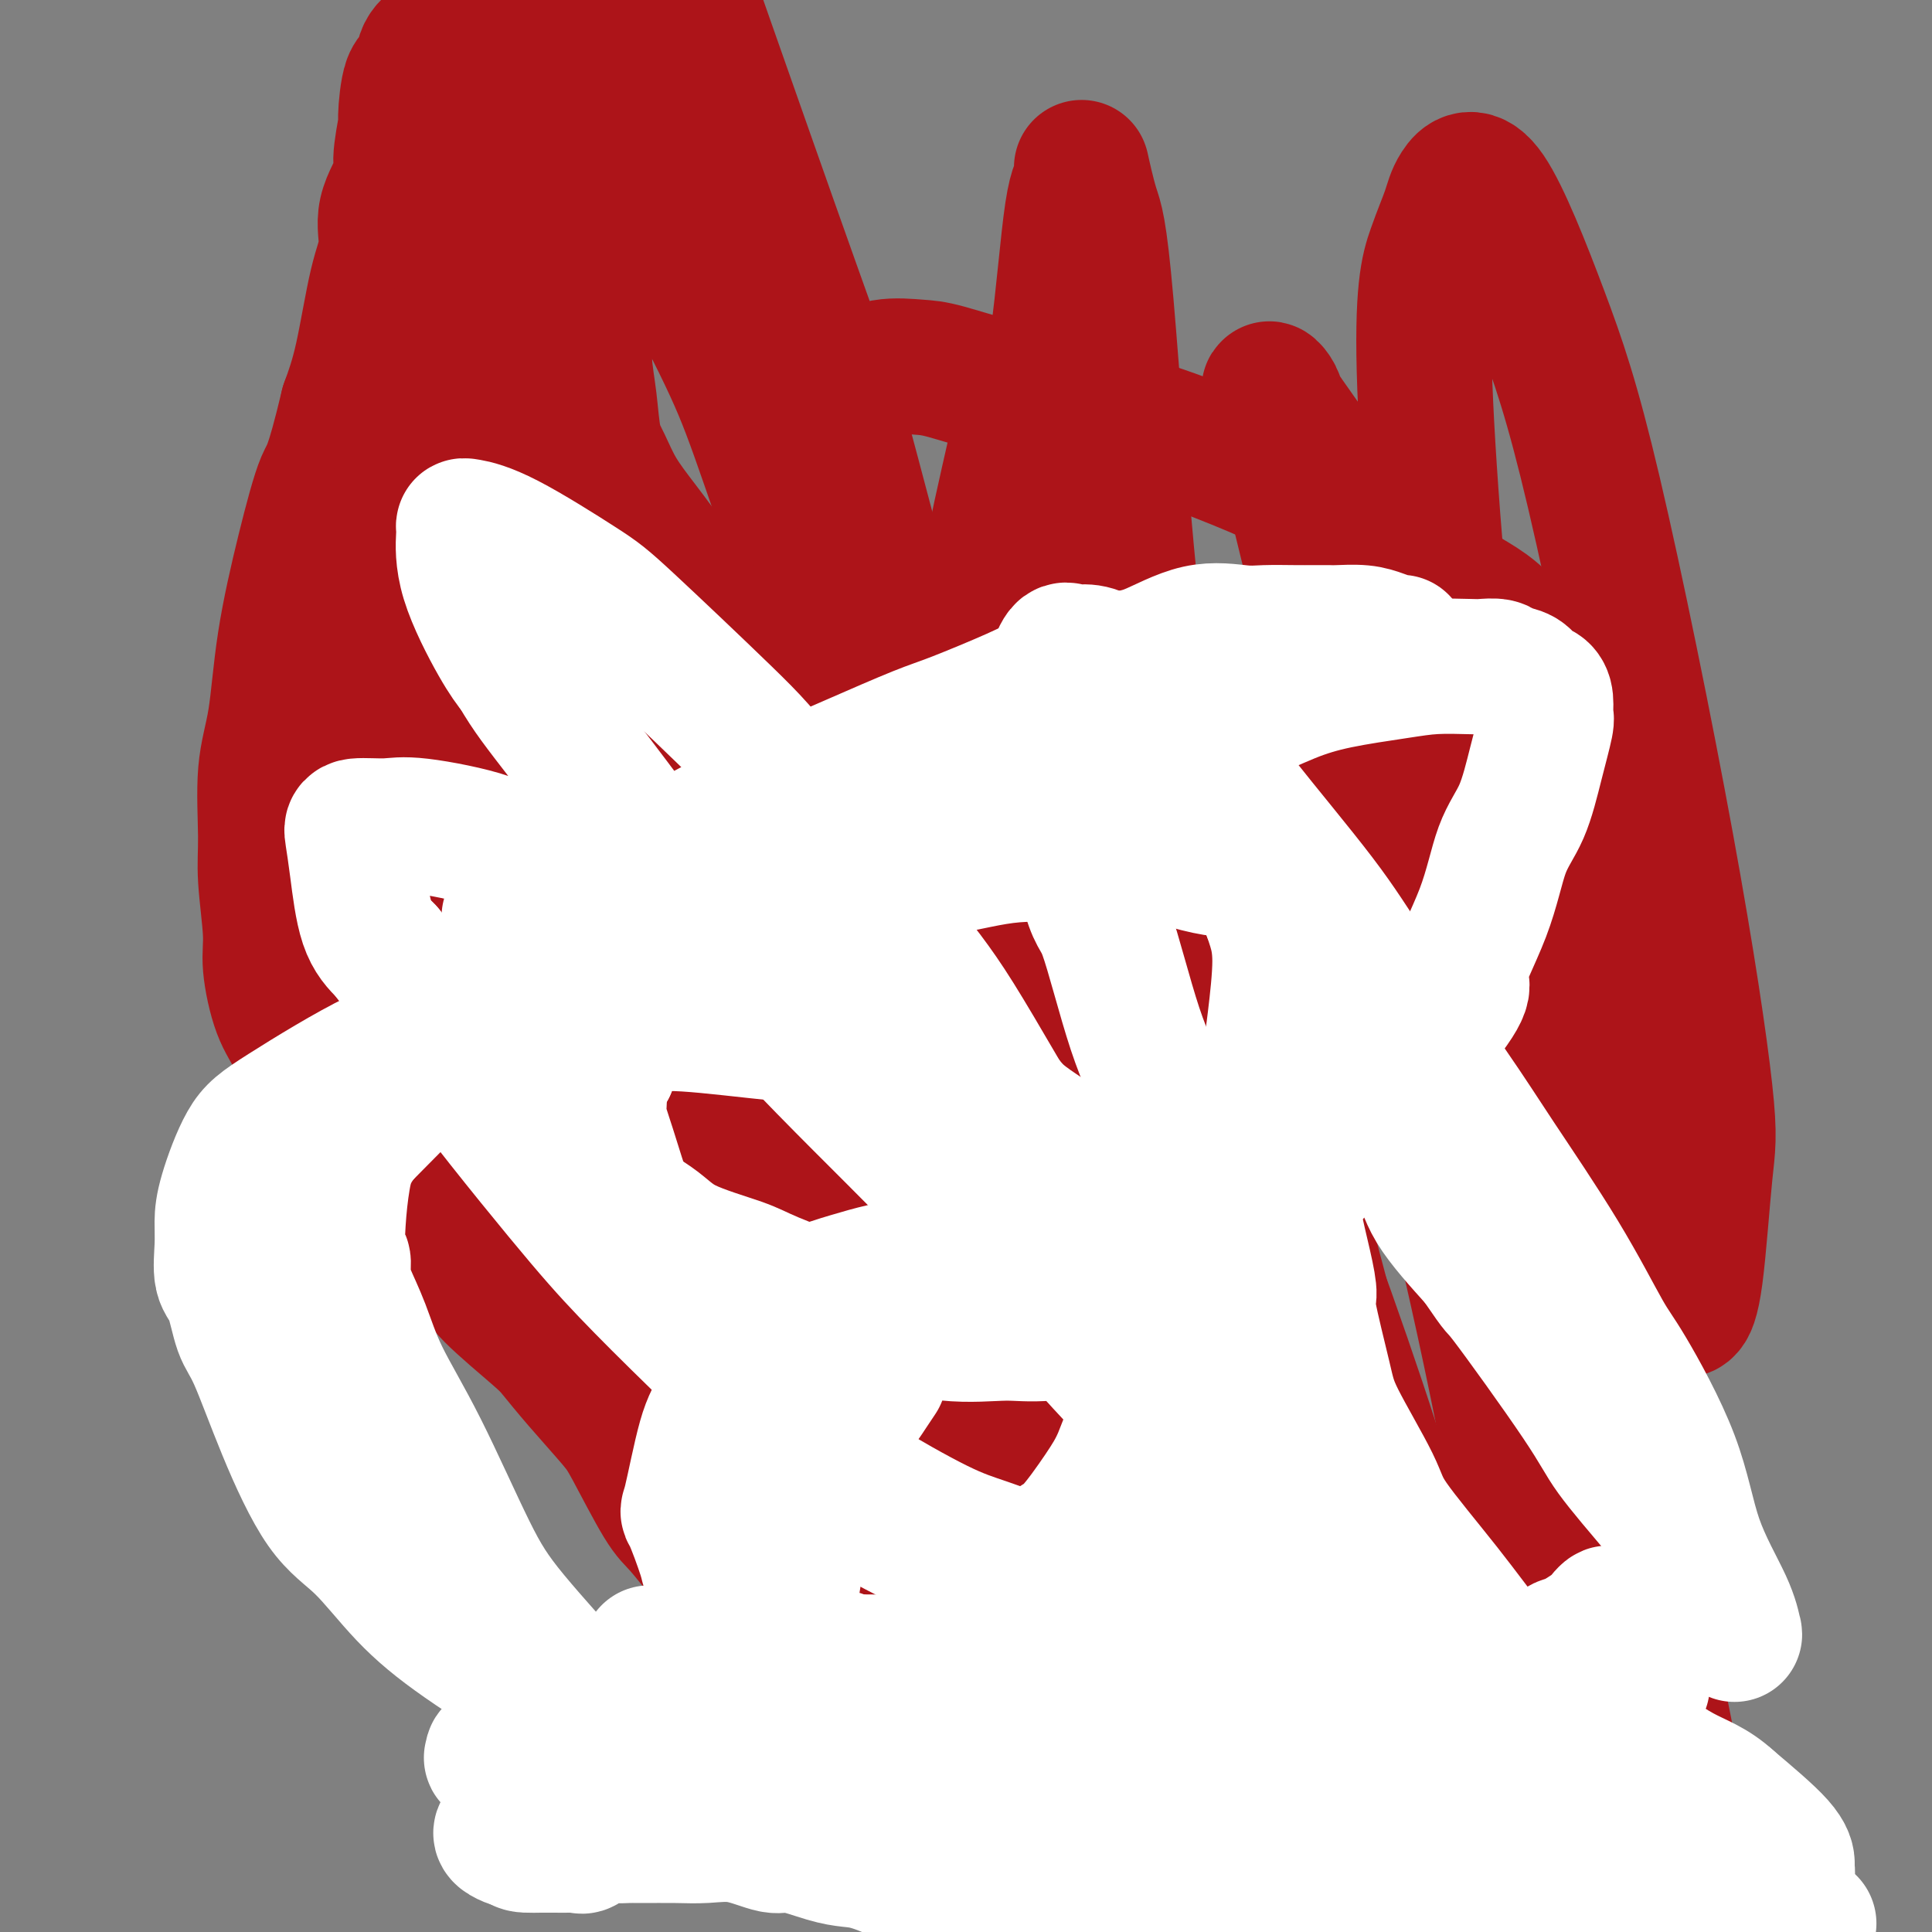 <svg viewBox='0 0 400 400' version='1.1' xmlns='http://www.w3.org/2000/svg' xmlns:xlink='http://www.w3.org/1999/xlink'><rect x="0" y="0" width="400" height="400" fill="#808080" stroke="none"/><g fill='none' stroke='#AD1419' stroke-width='28' stroke-linecap='round' stroke-linejoin='round'><path d='M200,221c-0.753,-1.506 -1.506,-3.012 -2,-4c-0.494,-0.988 -0.728,-1.458 -3,-6c-2.272,-4.542 -6.581,-13.156 -9,-18c-2.419,-4.844 -2.949,-5.919 -5,-11c-2.051,-5.081 -5.625,-14.168 -8,-20c-2.375,-5.832 -3.552,-8.407 -5,-14c-1.448,-5.593 -3.166,-14.202 -4,-19c-0.834,-4.798 -0.782,-5.786 -1,-8c-0.218,-2.214 -0.705,-5.656 -1,-10c-0.295,-4.344 -0.396,-9.592 0,-13c0.396,-3.408 1.290,-4.978 2,-7c0.710,-2.022 1.236,-4.497 2,-6c0.764,-1.503 1.765,-2.035 3,-3c1.235,-0.965 2.704,-2.363 4,-3c1.296,-0.637 2.419,-0.513 4,-1c1.581,-0.487 3.619,-1.585 6,-2c2.381,-0.415 5.105,-0.146 7,0c1.895,0.146 2.961,0.168 6,1c3.039,0.832 8.049,2.475 11,3c2.951,0.525 3.841,-0.068 7,1c3.159,1.068 8.585,3.799 12,5c3.415,1.201 4.820,0.874 9,2c4.180,1.126 11.137,3.707 17,6c5.863,2.293 10.632,4.300 14,6c3.368,1.700 5.335,3.093 9,5c3.665,1.907 9.027,4.329 13,7c3.973,2.671 6.558,5.590 10,8c3.442,2.410 7.743,4.312 11,7c3.257,2.688 5.471,6.164 7,8c1.529,1.836 2.373,2.033 4,5c1.627,2.967 4.036,8.705 6,13c1.964,4.295 3.482,7.148 5,10'/><path d='M331,163c2.989,6.476 4.960,11.165 6,14c1.040,2.835 1.148,3.814 2,8c0.852,4.186 2.449,11.578 3,19c0.551,7.422 0.058,14.873 0,19c-0.058,4.127 0.320,4.928 0,9c-0.320,4.072 -1.336,11.413 -2,16c-0.664,4.587 -0.974,6.418 -3,12c-2.026,5.582 -5.766,14.913 -8,21c-2.234,6.087 -2.962,8.929 -5,13c-2.038,4.071 -5.385,9.372 -9,15c-3.615,5.628 -7.496,11.583 -11,16c-3.504,4.417 -6.629,7.295 -11,11c-4.371,3.705 -9.986,8.238 -13,11c-3.014,2.762 -3.425,3.754 -5,5c-1.575,1.246 -4.313,2.744 -7,4c-2.687,1.256 -5.323,2.268 -9,4c-3.677,1.732 -8.396,4.183 -13,6c-4.604,1.817 -9.092,2.998 -12,4c-2.908,1.002 -4.235,1.824 -8,3c-3.765,1.176 -9.970,2.707 -14,4c-4.030,1.293 -5.887,2.347 -9,3c-3.113,0.653 -7.482,0.905 -10,1c-2.518,0.095 -3.185,0.032 -4,0c-0.815,-0.032 -1.777,-0.032 -3,0c-1.223,0.032 -2.705,0.097 -4,0c-1.295,-0.097 -2.402,-0.355 -4,-1c-1.598,-0.645 -3.688,-1.676 -5,-2c-1.312,-0.324 -1.847,0.057 -3,0c-1.153,-0.057 -2.926,-0.554 -4,-1c-1.074,-0.446 -1.450,-0.842 -2,-1c-0.550,-0.158 -1.275,-0.079 -2,0'/><path d='M162,376c-3.260,-1.011 -1.410,-1.039 -1,-1c0.410,0.039 -0.619,0.147 -1,0c-0.381,-0.147 -0.112,-0.547 0,-1c0.112,-0.453 0.069,-0.958 0,-1c-0.069,-0.042 -0.163,0.381 0,0c0.163,-0.381 0.582,-1.564 1,-2c0.418,-0.436 0.834,-0.125 1,0c0.166,0.125 0.083,0.062 0,0'/><path d='M206,215c-2.799,-6.191 -5.598,-12.383 -8,-18c-2.402,-5.617 -4.406,-10.661 -7,-17c-2.594,-6.339 -5.778,-13.974 -9,-22c-3.222,-8.026 -6.482,-16.445 -9,-23c-2.518,-6.555 -4.293,-11.247 -7,-19c-2.707,-7.753 -6.347,-18.566 -9,-26c-2.653,-7.434 -4.321,-11.487 -8,-19c-3.679,-7.513 -9.369,-18.484 -13,-25c-3.631,-6.516 -5.204,-8.576 -8,-13c-2.796,-4.424 -6.816,-11.211 -10,-16c-3.184,-4.789 -5.532,-7.578 -8,-9c-2.468,-1.422 -5.054,-1.475 -7,-2c-1.946,-0.525 -3.250,-1.520 -4,-2c-0.750,-0.480 -0.945,-0.443 -2,0c-1.055,0.443 -2.969,1.292 -4,2c-1.031,0.708 -1.181,1.273 -2,2c-0.819,0.727 -2.309,1.614 -3,3c-0.691,1.386 -0.582,3.271 -1,4c-0.418,0.729 -1.363,0.303 -2,2c-0.637,1.697 -0.967,5.519 -1,7c-0.033,1.481 0.231,0.621 0,2c-0.231,1.379 -0.957,4.996 -1,7c-0.043,2.004 0.596,2.396 0,4c-0.596,1.604 -2.428,4.422 -3,7c-0.572,2.578 0.115,4.918 0,7c-0.115,2.082 -1.031,3.907 -2,8c-0.969,4.093 -1.991,10.455 -3,15c-1.009,4.545 -2.004,7.272 -3,10'/><path d='M72,84c-3.424,14.316 -3.983,13.606 -5,16c-1.017,2.394 -2.493,7.892 -4,14c-1.507,6.108 -3.046,12.826 -4,19c-0.954,6.174 -1.323,11.802 -2,16c-0.677,4.198 -1.661,6.964 -2,11c-0.339,4.036 -0.033,9.342 0,13c0.033,3.658 -0.206,5.669 0,9c0.206,3.331 0.856,7.981 1,11c0.144,3.019 -0.220,4.408 0,7c0.220,2.592 1.022,6.389 2,9c0.978,2.611 2.130,4.036 3,6c0.870,1.964 1.458,4.465 3,7c1.542,2.535 4.038,5.103 5,7c0.962,1.897 0.390,3.123 2,5c1.610,1.877 5.401,4.406 8,7c2.599,2.594 4.005,5.255 5,7c0.995,1.745 1.577,2.576 4,5c2.423,2.424 6.686,6.441 9,9c2.314,2.559 2.679,3.661 5,6c2.321,2.339 6.600,5.914 9,8c2.400,2.086 2.922,2.684 4,4c1.078,1.316 2.712,3.349 5,6c2.288,2.651 5.229,5.919 7,8c1.771,2.081 2.373,2.976 4,6c1.627,3.024 4.280,8.178 6,11c1.720,2.822 2.506,3.312 4,5c1.494,1.688 3.696,4.574 5,6c1.304,1.426 1.710,1.393 2,2c0.290,0.607 0.463,1.856 1,3c0.537,1.144 1.439,2.184 2,3c0.561,0.816 0.780,1.408 1,2'/><path d='M152,332c4.050,6.191 1.674,2.668 1,2c-0.674,-0.668 0.355,1.518 1,3c0.645,1.482 0.908,2.260 1,3c0.092,0.740 0.013,1.444 0,2c-0.013,0.556 0.039,0.966 0,2c-0.039,1.034 -0.168,2.693 0,3c0.168,0.307 0.633,-0.738 1,0c0.367,0.738 0.637,3.261 1,4c0.363,0.739 0.819,-0.304 1,0c0.181,0.304 0.086,1.954 0,3c-0.086,1.046 -0.164,1.488 0,2c0.164,0.512 0.569,1.094 1,2c0.431,0.906 0.889,2.137 1,3c0.111,0.863 -0.124,1.359 0,2c0.124,0.641 0.608,1.426 1,2c0.392,0.574 0.692,0.936 1,2c0.308,1.064 0.622,2.830 1,4c0.378,1.170 0.818,1.742 1,2c0.182,0.258 0.105,0.201 0,1c-0.105,0.799 -0.238,2.456 0,3c0.238,0.544 0.848,-0.023 1,0c0.152,0.023 -0.155,0.635 0,1c0.155,0.365 0.773,0.483 1,0c0.227,-0.483 0.065,-1.567 0,-2c-0.065,-0.433 -0.032,-0.217 0,0'/><path d='M115,26c-0.683,2.480 -1.366,4.960 -2,7c-0.634,2.040 -1.217,3.640 -3,11c-1.783,7.360 -4.764,20.481 -8,33c-3.236,12.519 -6.725,24.436 -9,37c-2.275,12.564 -3.335,25.775 -4,35c-0.665,9.225 -0.936,14.466 -1,22c-0.064,7.534 0.078,17.362 0,23c-0.078,5.638 -0.376,7.085 0,11c0.376,3.915 1.425,10.296 2,15c0.575,4.704 0.675,7.731 1,10c0.325,2.269 0.876,3.781 1,5c0.124,1.219 -0.179,2.145 0,3c0.179,0.855 0.840,1.637 1,2c0.160,0.363 -0.180,0.305 0,0c0.180,-0.305 0.882,-0.858 1,-1c0.118,-0.142 -0.348,0.128 0,-1c0.348,-1.128 1.508,-3.652 2,-5c0.492,-1.348 0.314,-1.520 1,-4c0.686,-2.480 2.236,-7.268 3,-11c0.764,-3.732 0.741,-6.410 1,-9c0.259,-2.590 0.800,-5.093 1,-7c0.200,-1.907 0.057,-3.216 0,-5c-0.057,-1.784 -0.029,-4.041 0,-8c0.029,-3.959 0.060,-9.618 0,-13c-0.060,-3.382 -0.212,-4.486 0,-9c0.212,-4.514 0.789,-12.437 1,-19c0.211,-6.563 0.057,-11.767 0,-17c-0.057,-5.233 -0.016,-10.495 0,-17c0.016,-6.505 0.008,-14.252 0,-22'/><path d='M103,92c0.152,-19.293 0.030,-12.524 0,-14c-0.030,-1.476 0.030,-11.196 0,-16c-0.030,-4.804 -0.151,-4.692 0,-8c0.151,-3.308 0.573,-10.037 1,-15c0.427,-4.963 0.858,-8.161 1,-11c0.142,-2.839 -0.004,-5.321 0,-7c0.004,-1.679 0.157,-2.555 0,-3c-0.157,-0.445 -0.624,-0.457 -1,0c-0.376,0.457 -0.660,1.385 -1,2c-0.340,0.615 -0.736,0.917 -1,2c-0.264,1.083 -0.398,2.948 -1,5c-0.602,2.052 -1.674,4.293 -3,7c-1.326,2.707 -2.907,5.881 -4,10c-1.093,4.119 -1.699,9.185 -2,12c-0.301,2.815 -0.296,3.381 -1,6c-0.704,2.619 -2.117,7.291 -3,10c-0.883,2.709 -1.238,3.455 -2,8c-0.762,4.545 -1.933,12.889 -3,19c-1.067,6.111 -2.030,9.989 -3,15c-0.970,5.011 -1.947,11.155 -3,19c-1.053,7.845 -2.184,17.390 -3,24c-0.816,6.610 -1.319,10.284 -2,16c-0.681,5.716 -1.542,13.473 -2,18c-0.458,4.527 -0.515,5.822 -1,9c-0.485,3.178 -1.398,8.239 -2,12c-0.602,3.761 -0.893,6.223 -1,8c-0.107,1.777 -0.029,2.868 0,4c0.029,1.132 0.008,2.305 0,3c-0.008,0.695 -0.002,0.913 0,1c0.002,0.087 0.001,0.044 0,0'/><path d='M66,228c-3.097,23.070 -0.841,6.745 0,1c0.841,-5.745 0.266,-0.908 0,1c-0.266,1.908 -0.223,0.889 0,1c0.223,0.111 0.626,1.351 1,2c0.374,0.649 0.718,0.707 1,1c0.282,0.293 0.502,0.823 1,1c0.498,0.177 1.275,0.002 2,0c0.725,-0.002 1.398,0.168 3,0c1.602,-0.168 4.131,-0.674 7,-2c2.869,-1.326 6.076,-3.471 8,-5c1.924,-1.529 2.564,-2.442 5,-6c2.436,-3.558 6.667,-9.761 9,-13c2.333,-3.239 2.769,-3.515 4,-7c1.231,-3.485 3.257,-10.178 5,-16c1.743,-5.822 3.202,-10.772 4,-13c0.798,-2.228 0.934,-1.734 1,-3c0.066,-1.266 0.062,-4.291 0,-6c-0.062,-1.709 -0.180,-2.100 -1,-5c-0.820,-2.900 -2.341,-8.309 -3,-12c-0.659,-3.691 -0.456,-5.665 -1,-9c-0.544,-3.335 -1.833,-8.033 -3,-12c-1.167,-3.967 -2.210,-7.205 -3,-9c-0.790,-1.795 -1.326,-2.149 -2,-3c-0.674,-0.851 -1.488,-2.199 -2,-3c-0.512,-0.801 -0.724,-1.055 -1,-1c-0.276,0.055 -0.615,0.420 -1,1c-0.385,0.580 -0.816,1.374 -1,3c-0.184,1.626 -0.122,4.085 0,7c0.122,2.915 0.302,6.285 1,10c0.698,3.715 1.914,7.776 5,16c3.086,8.224 8.043,20.612 13,33'/><path d='M118,180c4.806,12.319 7.821,18.617 16,35c8.179,16.383 21.520,42.851 30,60c8.480,17.149 12.098,24.978 18,38c5.902,13.022 14.089,31.237 22,46c7.911,14.763 15.546,26.075 20,33c4.454,6.925 5.727,9.462 7,12'/><path d='M232,397c-0.043,0.609 -0.086,1.218 0,0c0.086,-1.218 0.302,-4.261 -1,-7c-1.302,-2.739 -4.121,-5.172 -5,-7c-0.879,-1.828 0.184,-3.049 -2,-7c-2.184,-3.951 -7.614,-10.632 -11,-15c-3.386,-4.368 -4.729,-6.423 -8,-12c-3.271,-5.577 -8.471,-14.677 -14,-24c-5.529,-9.323 -11.387,-18.868 -16,-25c-4.613,-6.132 -7.981,-8.852 -13,-15c-5.019,-6.148 -11.687,-15.725 -16,-22c-4.313,-6.275 -6.269,-9.247 -9,-14c-2.731,-4.753 -6.237,-11.288 -11,-17c-4.763,-5.712 -10.782,-10.602 -14,-14c-3.218,-3.398 -3.635,-5.302 -6,-9c-2.365,-3.698 -6.680,-9.188 -9,-12c-2.320,-2.812 -2.646,-2.946 -4,-4c-1.354,-1.054 -3.736,-3.028 -5,-4c-1.264,-0.972 -1.410,-0.941 -2,-1c-0.590,-0.059 -1.625,-0.209 -2,0c-0.375,0.209 -0.092,0.778 0,1c0.092,0.222 -0.009,0.096 0,1c0.009,0.904 0.127,2.836 0,4c-0.127,1.164 -0.501,1.558 0,5c0.501,3.442 1.876,9.930 4,15c2.124,5.070 4.997,8.720 11,17c6.003,8.280 15.135,21.190 25,34c9.865,12.810 20.464,25.521 26,33c5.536,7.479 6.011,9.728 13,18c6.989,8.272 20.492,22.568 28,31c7.508,8.432 9.021,11.001 13,17c3.979,5.999 10.422,15.428 15,22c4.578,6.572 7.289,10.286 10,14'/><path d='M231,399c0.356,0.383 0.711,0.767 0,0c-0.711,-0.767 -2.489,-2.683 -5,-6c-2.511,-3.317 -5.753,-8.034 -9,-12c-3.247,-3.966 -6.497,-7.180 -11,-12c-4.503,-4.820 -10.259,-11.244 -17,-19c-6.741,-7.756 -14.467,-16.843 -19,-22c-4.533,-5.157 -5.873,-6.383 -10,-12c-4.127,-5.617 -11.040,-15.625 -16,-22c-4.960,-6.375 -7.966,-9.117 -12,-15c-4.034,-5.883 -9.095,-14.909 -12,-20c-2.905,-5.091 -3.654,-6.249 -5,-9c-1.346,-2.751 -3.288,-7.097 -5,-13c-1.712,-5.903 -3.195,-13.365 -4,-18c-0.805,-4.635 -0.931,-6.445 -1,-10c-0.069,-3.555 -0.079,-8.855 0,-13c0.079,-4.145 0.248,-7.135 1,-14c0.752,-6.865 2.088,-17.605 3,-24c0.912,-6.395 1.399,-8.446 3,-18c1.601,-9.554 4.316,-26.611 6,-40c1.684,-13.389 2.338,-23.111 5,-42c2.662,-18.889 7.331,-46.944 12,-75'/><path d='M146,8c-1.807,-5.143 -3.614,-10.285 0,0c3.614,10.285 12.649,35.998 18,51c5.351,15.002 7.018,19.293 10,30c2.982,10.707 7.280,27.830 13,48c5.720,20.170 12.861,43.387 17,58c4.139,14.613 5.276,20.622 9,33c3.724,12.378 10.036,31.126 14,44c3.964,12.874 5.579,19.875 9,31c3.421,11.125 8.649,26.374 12,39c3.351,12.626 4.825,22.630 6,30c1.175,7.370 2.050,12.106 3,17c0.950,4.894 1.975,9.947 3,15'/><path d='M257,392c0.234,1.240 0.468,2.480 0,0c-0.468,-2.480 -1.640,-8.679 -3,-15c-1.360,-6.321 -2.910,-12.764 -4,-17c-1.090,-4.236 -1.720,-6.266 -10,-25c-8.280,-18.734 -24.211,-54.173 -35,-77c-10.789,-22.827 -16.435,-33.044 -23,-47c-6.565,-13.956 -14.050,-31.652 -22,-47c-7.950,-15.348 -16.365,-28.347 -22,-37c-5.635,-8.653 -8.489,-12.959 -13,-18c-4.511,-5.041 -10.680,-10.818 -14,-15c-3.320,-4.182 -3.792,-6.770 -6,-10c-2.208,-3.230 -6.154,-7.104 -8,-9c-1.846,-1.896 -1.594,-1.815 -2,-2c-0.406,-0.185 -1.472,-0.638 -2,-1c-0.528,-0.362 -0.518,-0.634 -1,-1c-0.482,-0.366 -1.455,-0.828 -2,0c-0.545,0.828 -0.660,2.944 -1,4c-0.340,1.056 -0.905,1.053 -1,4c-0.095,2.947 0.279,8.846 1,13c0.721,4.154 1.789,6.563 7,17c5.211,10.437 14.567,28.902 27,52c12.433,23.098 27.945,50.831 38,67c10.055,16.169 14.655,20.776 23,35c8.345,14.224 20.436,38.065 28,52c7.564,13.935 10.600,17.964 14,23c3.400,5.036 7.164,11.080 9,14c1.836,2.920 1.743,2.717 2,3c0.257,0.283 0.865,1.051 1,1c0.135,-0.051 -0.201,-0.921 0,-1c0.201,-0.079 0.939,0.633 0,-3c-0.939,-3.633 -3.554,-11.609 -5,-17c-1.446,-5.391 -1.723,-8.195 -2,-11'/><path d='M231,324c-1.828,-7.771 -3.397,-11.700 -9,-27c-5.603,-15.300 -15.238,-41.972 -21,-58c-5.762,-16.028 -7.649,-21.412 -13,-34c-5.351,-12.588 -14.164,-32.382 -20,-44c-5.836,-11.618 -8.694,-15.062 -13,-21c-4.306,-5.938 -10.061,-14.370 -14,-20c-3.939,-5.630 -6.063,-8.457 -8,-11c-1.937,-2.543 -3.685,-4.803 -5,-7c-1.315,-2.197 -2.195,-4.331 -3,-6c-0.805,-1.669 -1.536,-2.872 -2,-5c-0.464,-2.128 -0.660,-5.181 -1,-8c-0.340,-2.819 -0.822,-5.404 -1,-8c-0.178,-2.596 -0.051,-5.203 0,-7c0.051,-1.797 0.026,-2.783 0,-3c-0.026,-0.217 -0.054,0.336 0,1c0.054,0.664 0.191,1.439 0,2c-0.191,0.561 -0.711,0.908 -1,5c-0.289,4.092 -0.348,11.931 0,19c0.348,7.069 1.104,13.369 10,41c8.896,27.631 25.934,76.593 37,113c11.066,36.407 16.162,60.259 24,87c7.838,26.741 18.419,56.370 29,86'/><path d='M231,380c0.275,1.504 0.550,3.008 0,0c-0.550,-3.008 -1.926,-10.528 -5,-25c-3.074,-14.472 -7.848,-35.898 -11,-50c-3.152,-14.102 -4.684,-20.882 -7,-34c-2.316,-13.118 -5.416,-32.573 -7,-52c-1.584,-19.427 -1.650,-38.825 -1,-55c0.650,-16.175 2.017,-29.127 4,-41c1.983,-11.873 4.583,-22.668 6,-29c1.417,-6.332 1.651,-8.202 3,-10c1.349,-1.798 3.812,-3.525 5,-4c1.188,-0.475 1.103,0.303 1,0c-0.103,-0.303 -0.222,-1.687 1,3c1.222,4.687 3.784,15.446 5,21c1.216,5.554 1.087,5.902 5,20c3.913,14.098 11.869,41.946 18,61c6.131,19.054 10.437,29.313 17,52c6.563,22.687 15.382,57.800 21,81c5.618,23.200 8.034,34.486 11,47c2.966,12.514 6.483,26.257 10,40'/><path d='M310,389c0.965,3.081 1.931,6.162 0,0c-1.931,-6.162 -6.758,-21.567 -11,-37c-4.242,-15.433 -7.897,-30.893 -15,-53c-7.103,-22.107 -17.653,-50.861 -24,-66c-6.347,-15.139 -8.492,-16.663 -12,-26c-3.508,-9.337 -8.378,-26.488 -13,-39c-4.622,-12.512 -8.997,-20.387 -12,-26c-3.003,-5.613 -4.633,-8.966 -6,-13c-1.367,-4.034 -2.470,-8.751 -3,-11c-0.530,-2.249 -0.488,-2.031 -1,-2c-0.512,0.031 -1.579,-0.124 -2,0c-0.421,0.124 -0.196,0.528 -1,2c-0.804,1.472 -2.636,4.011 -4,10c-1.364,5.989 -2.261,15.429 -3,21c-0.739,5.571 -1.320,7.272 1,25c2.320,17.728 7.539,51.484 12,75c4.461,23.516 8.163,36.793 15,61c6.837,24.207 16.811,59.345 23,80c6.189,20.655 8.595,26.828 11,33'/><path d='M277,390c0.344,3.021 0.688,6.041 0,0c-0.688,-6.041 -2.407,-21.144 -6,-48c-3.593,-26.856 -9.059,-65.465 -14,-96c-4.941,-30.535 -9.356,-52.994 -13,-69c-3.644,-16.006 -6.516,-25.557 -9,-46c-2.484,-20.443 -4.580,-51.779 -6,-68c-1.420,-16.221 -2.165,-17.327 -3,-20c-0.835,-2.673 -1.762,-6.912 -2,-8c-0.238,-1.088 0.213,0.977 0,2c-0.213,1.023 -1.090,1.006 -2,7c-0.910,5.994 -1.854,17.998 -3,26c-1.146,8.002 -2.493,12.000 4,43c6.493,31.000 20.825,89.000 31,129c10.175,40.000 16.193,62.000 25,90c8.807,28.000 20.404,62.000 32,96'/><path d='M328,388c1.491,9.165 2.982,18.329 0,0c-2.982,-18.329 -10.439,-64.152 -18,-101c-7.561,-36.848 -15.228,-64.722 -20,-85c-4.772,-20.278 -6.649,-32.958 -10,-49c-3.351,-16.042 -8.176,-35.444 -11,-47c-2.824,-11.556 -3.646,-15.266 -4,-18c-0.354,-2.734 -0.241,-4.493 -1,-6c-0.759,-1.507 -2.391,-2.761 0,1c2.391,3.761 8.806,12.539 14,20c5.194,7.461 9.168,13.605 15,23c5.832,9.395 13.522,22.039 19,34c5.478,11.961 8.742,23.237 12,36c3.258,12.763 6.508,27.013 9,36c2.492,8.987 4.225,12.711 6,18c1.775,5.289 3.592,12.142 5,16c1.408,3.858 2.408,4.721 3,5c0.592,0.279 0.776,-0.028 1,0c0.224,0.028 0.488,0.389 1,0c0.512,-0.389 1.274,-1.529 2,-7c0.726,-5.471 1.418,-15.272 2,-21c0.582,-5.728 1.056,-7.384 0,-17c-1.056,-9.616 -3.641,-27.192 -8,-51c-4.359,-23.808 -10.490,-53.848 -15,-73c-4.510,-19.152 -7.399,-27.417 -11,-37c-3.601,-9.583 -7.916,-20.485 -11,-25c-3.084,-4.515 -4.938,-2.644 -6,-1c-1.062,1.644 -1.331,3.059 -2,5c-0.669,1.941 -1.736,4.407 -3,8c-1.264,3.593 -2.725,8.314 -2,28c0.725,19.686 3.636,54.339 7,82c3.364,27.661 7.182,48.331 11,69'/><path d='M313,231c5.571,32.417 14.000,78.958 20,108c6.000,29.042 9.571,40.583 13,56c3.429,15.417 6.714,34.708 10,54'/><path d='M353,395c0.691,2.787 1.383,5.575 0,0c-1.383,-5.575 -4.840,-19.511 -8,-35c-3.160,-15.489 -6.024,-32.530 -8,-44c-1.976,-11.470 -3.065,-17.368 -4,-26c-0.935,-8.632 -1.715,-19.998 -2,-26c-0.285,-6.002 -0.076,-6.642 0,-8c0.076,-1.358 0.021,-3.436 0,-4c-0.021,-0.564 -0.006,0.387 0,1c0.006,0.613 0.002,0.890 0,1c-0.002,0.110 -0.001,0.055 0,0'/></g>
<g fill='none' stroke='#FFFFFF' stroke-width='28' stroke-linecap='round' stroke-linejoin='round'><path d='M340,349c-1.267,0.309 -2.534,0.618 -4,1c-1.466,0.382 -3.132,0.836 -6,1c-2.868,0.164 -6.940,0.038 -12,0c-5.060,-0.038 -11.109,0.011 -16,0c-4.891,-0.011 -8.625,-0.083 -15,0c-6.375,0.083 -15.393,0.321 -21,0c-5.607,-0.321 -7.805,-1.200 -13,-2c-5.195,-0.800 -13.387,-1.521 -20,-2c-6.613,-0.479 -11.646,-0.716 -16,-1c-4.354,-0.284 -8.030,-0.616 -12,-1c-3.970,-0.384 -8.236,-0.821 -11,-1c-2.764,-0.179 -4.026,-0.101 -7,0c-2.974,0.101 -7.659,0.223 -10,0c-2.341,-0.223 -2.336,-0.792 -4,-1c-1.664,-0.208 -4.996,-0.056 -7,0c-2.004,0.056 -2.681,0.015 -4,0c-1.319,-0.015 -3.280,-0.004 -5,0c-1.720,0.004 -3.197,0.001 -4,0c-0.803,-0.001 -0.931,-0.000 -2,0c-1.069,0.000 -3.080,0.000 -4,0c-0.920,-0.000 -0.748,-0.000 -1,0c-0.252,0.000 -0.929,0.000 -1,0c-0.071,-0.000 0.465,-0.000 1,0'/><path d='M146,343c-20.000,-1.333 -10.000,-0.667 0,0'/><path d='M292,359c-1.328,0.016 -2.657,0.033 -4,0c-1.343,-0.033 -2.701,-0.114 -3,0c-0.299,0.114 0.461,0.423 -9,0c-9.461,-0.423 -29.143,-1.577 -37,-2c-7.857,-0.423 -3.890,-0.115 -4,0c-0.110,0.115 -4.297,0.039 -9,0c-4.703,-0.039 -9.920,-0.040 -15,0c-5.080,0.040 -10.021,0.120 -14,0c-3.979,-0.120 -6.994,-0.439 -11,0c-4.006,0.439 -9.001,1.637 -13,2c-3.999,0.363 -7.002,-0.109 -12,0c-4.998,0.109 -11.992,0.799 -16,1c-4.008,0.201 -5.031,-0.086 -8,0c-2.969,0.086 -7.884,0.545 -12,1c-4.116,0.455 -7.432,0.905 -10,1c-2.568,0.095 -4.387,-0.167 -6,0c-1.613,0.167 -3.020,0.763 -4,1c-0.980,0.237 -1.533,0.116 -2,0c-0.467,-0.116 -0.848,-0.225 -1,0c-0.152,0.225 -0.074,0.785 0,1c0.074,0.215 0.144,0.085 0,0c-0.144,-0.085 -0.501,-0.125 0,0c0.501,0.125 1.861,0.415 3,1c1.139,0.585 2.058,1.466 3,2c0.942,0.534 1.907,0.721 3,1c1.093,0.279 2.312,0.651 3,1c0.688,0.349 0.844,0.674 1,1'/><path d='M115,370c2.614,1.313 2.649,1.094 3,1c0.351,-0.094 1.018,-0.063 2,0c0.982,0.063 2.279,0.156 3,0c0.721,-0.156 0.864,-0.563 1,-1c0.136,-0.437 0.263,-0.906 1,-1c0.737,-0.094 2.083,0.186 3,0c0.917,-0.186 1.406,-0.839 2,-1c0.594,-0.161 1.292,0.168 2,0c0.708,-0.168 1.424,-0.833 2,-1c0.576,-0.167 1.010,0.166 2,0c0.990,-0.166 2.536,-0.830 3,-1c0.464,-0.170 -0.155,0.155 1,0c1.155,-0.155 4.082,-0.791 6,-1c1.918,-0.209 2.825,0.009 4,0c1.175,-0.009 2.617,-0.244 5,0c2.383,0.244 5.708,0.967 8,1c2.292,0.033 3.552,-0.625 6,0c2.448,0.625 6.085,2.533 8,3c1.915,0.467 2.109,-0.505 5,0c2.891,0.505 8.479,2.489 12,4c3.521,1.511 4.975,2.548 6,3c1.025,0.452 1.621,0.318 4,1c2.379,0.682 6.543,2.178 9,3c2.457,0.822 3.209,0.968 5,2c1.791,1.032 4.621,2.950 7,4c2.379,1.050 4.306,1.233 6,2c1.694,0.767 3.156,2.120 5,3c1.844,0.880 4.072,1.287 6,2c1.928,0.713 3.558,1.730 5,2c1.442,0.270 2.698,-0.209 4,0c1.302,0.209 2.651,1.104 4,2'/><path d='M255,397c14.083,5.262 6.292,2.917 4,2c-2.292,-0.917 0.917,-0.405 3,0c2.083,0.405 3.042,0.702 4,1'/><path d='M256,399c0.338,0.027 0.676,0.055 0,0c-0.676,-0.055 -2.365,-0.191 -4,-1c-1.635,-0.809 -3.214,-2.289 -5,-3c-1.786,-0.711 -3.779,-0.652 -5,-1c-1.221,-0.348 -1.671,-1.105 -3,-2c-1.329,-0.895 -3.537,-1.930 -5,-3c-1.463,-1.070 -2.180,-2.175 -4,-3c-1.820,-0.825 -4.741,-1.371 -6,-2c-1.259,-0.629 -0.854,-1.343 -2,-2c-1.146,-0.657 -3.843,-1.257 -6,-2c-2.157,-0.743 -3.773,-1.628 -5,-2c-1.227,-0.372 -2.064,-0.232 -4,-1c-1.936,-0.768 -4.973,-2.444 -7,-3c-2.027,-0.556 -3.046,0.009 -5,0c-1.954,-0.009 -4.843,-0.591 -7,-1c-2.157,-0.409 -3.582,-0.646 -6,-1c-2.418,-0.354 -5.830,-0.827 -9,-1c-3.170,-0.173 -6.097,-0.046 -8,0c-1.903,0.046 -2.782,0.011 -5,0c-2.218,-0.011 -5.775,0.003 -9,0c-3.225,-0.003 -6.118,-0.022 -9,0c-2.882,0.022 -5.754,0.086 -8,0c-2.246,-0.086 -3.867,-0.321 -6,0c-2.133,0.321 -4.777,1.199 -8,2c-3.223,0.801 -7.025,1.524 -9,2c-1.975,0.476 -2.125,0.705 -3,1c-0.875,0.295 -2.477,0.657 -3,1c-0.523,0.343 0.031,0.666 0,1c-0.031,0.334 -0.647,0.677 -1,1c-0.353,0.323 -0.441,0.625 0,1c0.441,0.375 1.412,0.821 2,1c0.588,0.179 0.794,0.089 1,0'/><path d='M107,381c0.618,0.845 1.164,0.958 2,1c0.836,0.042 1.963,0.013 3,0c1.037,-0.013 1.986,-0.011 3,0c1.014,0.011 2.095,0.031 3,0c0.905,-0.031 1.636,-0.113 2,0c0.364,0.113 0.362,0.423 1,0c0.638,-0.423 1.916,-1.578 3,-2c1.084,-0.422 1.975,-0.113 3,0c1.025,0.113 2.186,0.028 3,0c0.814,-0.028 1.282,0.001 3,0c1.718,-0.001 4.686,-0.030 7,0c2.314,0.030 3.973,0.120 6,0c2.027,-0.120 4.422,-0.449 7,0c2.578,0.449 5.340,1.677 7,2c1.660,0.323 2.217,-0.257 4,0c1.783,0.257 4.790,1.352 7,2c2.210,0.648 3.622,0.850 5,1c1.378,0.150 2.722,0.247 5,1c2.278,0.753 5.489,2.162 7,3c1.511,0.838 1.322,1.106 3,2c1.678,0.894 5.223,2.415 7,3c1.777,0.585 1.786,0.234 3,1c1.214,0.766 3.633,2.647 6,4c2.367,1.353 4.684,2.176 7,3'/><path d='M268,398c-0.089,0.052 -0.178,0.104 0,0c0.178,-0.104 0.624,-0.366 1,-1c0.376,-0.634 0.683,-1.642 1,-2c0.317,-0.358 0.643,-0.068 1,0c0.357,0.068 0.744,-0.086 1,-1c0.256,-0.914 0.379,-2.589 1,-3c0.621,-0.411 1.739,0.441 3,-1c1.261,-1.441 2.666,-5.175 4,-7c1.334,-1.825 2.596,-1.741 5,-4c2.404,-2.259 5.950,-6.860 8,-9c2.050,-2.140 2.605,-1.818 4,-3c1.395,-1.182 3.631,-3.869 6,-6c2.369,-2.131 4.873,-3.705 7,-5c2.127,-1.295 3.879,-2.311 6,-5c2.121,-2.689 4.610,-7.050 6,-9c1.390,-1.950 1.679,-1.488 3,-2c1.321,-0.512 3.674,-1.999 5,-3c1.326,-1.001 1.623,-1.517 2,-2c0.377,-0.483 0.832,-0.935 1,-1c0.168,-0.065 0.049,0.256 0,1c-0.049,0.744 -0.027,1.912 0,3c0.027,1.088 0.060,2.096 0,3c-0.060,0.904 -0.212,1.705 0,3c0.212,1.295 0.790,3.085 1,5c0.210,1.915 0.053,3.953 0,5c-0.053,1.047 -0.000,1.101 0,2c0.000,0.899 -0.051,2.643 0,4c0.051,1.357 0.206,2.327 0,4c-0.206,1.673 -0.773,4.049 -1,6c-0.227,1.951 -0.113,3.475 0,5'/><path d='M333,375c0.155,7.521 0.041,6.322 0,7c-0.041,0.678 -0.011,3.231 0,5c0.011,1.769 0.003,2.752 0,4c-0.003,1.248 -0.001,2.759 0,4c0.001,1.241 0.000,2.212 0,3c-0.000,0.788 -0.000,1.394 0,2'/><path d='M319,395c1.041,1.027 2.082,2.055 0,0c-2.082,-2.055 -7.285,-7.192 -10,-10c-2.715,-2.808 -2.940,-3.289 -4,-6c-1.060,-2.711 -2.953,-7.654 -4,-10c-1.047,-2.346 -1.246,-2.096 -2,-3c-0.754,-0.904 -2.063,-2.962 -3,-4c-0.937,-1.038 -1.503,-1.057 -2,-2c-0.497,-0.943 -0.925,-2.812 -2,-4c-1.075,-1.188 -2.799,-1.695 -4,-2c-1.201,-0.305 -1.881,-0.407 -3,-1c-1.119,-0.593 -2.676,-1.675 -4,-2c-1.324,-0.325 -2.414,0.109 -4,0c-1.586,-0.109 -3.668,-0.759 -5,-1c-1.332,-0.241 -1.916,-0.071 -3,0c-1.084,0.071 -2.670,0.045 -4,0c-1.330,-0.045 -2.404,-0.108 -3,0c-0.596,0.108 -0.712,0.387 -1,1c-0.288,0.613 -0.747,1.558 -1,2c-0.253,0.442 -0.300,0.380 0,2c0.300,1.620 0.946,4.923 2,7c1.054,2.077 2.516,2.927 4,4c1.484,1.073 2.990,2.368 5,4c2.010,1.632 4.524,3.601 6,5c1.476,1.399 1.916,2.227 3,3c1.084,0.773 2.813,1.492 4,2c1.187,0.508 1.831,0.804 3,2c1.169,1.196 2.863,3.291 4,4c1.137,0.709 1.716,0.033 2,0c0.284,-0.033 0.272,0.579 0,1c-0.272,0.421 -0.804,0.652 -1,1c-0.196,0.348 -0.056,0.814 -2,1c-1.944,0.186 -5.972,0.093 -10,0'/><path d='M280,389c-2.846,0.056 -4.962,0.196 -7,0c-2.038,-0.196 -3.999,-0.730 -7,-2c-3.001,-1.270 -7.041,-3.278 -9,-4c-1.959,-0.722 -1.838,-0.160 -4,-1c-2.162,-0.840 -6.606,-3.082 -9,-4c-2.394,-0.918 -2.739,-0.513 -4,-1c-1.261,-0.487 -3.438,-1.867 -5,-3c-1.562,-1.133 -2.509,-2.020 -4,-3c-1.491,-0.980 -3.528,-2.054 -5,-3c-1.472,-0.946 -2.381,-1.764 -3,-2c-0.619,-0.236 -0.949,0.110 -1,0c-0.051,-0.110 0.176,-0.675 0,-1c-0.176,-0.325 -0.757,-0.410 0,0c0.757,0.410 2.852,1.314 5,2c2.148,0.686 4.350,1.154 7,2c2.650,0.846 5.747,2.070 10,3c4.253,0.930 9.661,1.567 13,2c3.339,0.433 4.610,0.661 11,2c6.390,1.339 17.901,3.787 25,5c7.099,1.213 9.788,1.190 16,2c6.212,0.810 15.947,2.452 22,3c6.053,0.548 8.423,0.003 12,0c3.577,-0.003 8.360,0.536 12,1c3.640,0.464 6.138,0.853 8,1c1.862,0.147 3.087,0.052 4,0c0.913,-0.052 1.513,-0.061 2,0c0.487,0.061 0.863,0.190 1,0c0.137,-0.190 0.037,-0.700 0,-1c-0.037,-0.300 -0.010,-0.388 0,-1c0.010,-0.612 0.003,-1.746 -2,-4c-2.003,-2.254 -6.001,-5.627 -10,-9'/><path d='M358,373c-3.555,-3.302 -6.442,-4.058 -10,-6c-3.558,-1.942 -7.788,-5.068 -11,-7c-3.212,-1.932 -5.408,-2.668 -8,-3c-2.592,-0.332 -5.580,-0.261 -9,-1c-3.420,-0.739 -7.271,-2.289 -10,-3c-2.729,-0.711 -4.336,-0.582 -7,-1c-2.664,-0.418 -6.384,-1.382 -9,-2c-2.616,-0.618 -4.128,-0.890 -6,-1c-1.872,-0.110 -4.104,-0.059 -6,0c-1.896,0.059 -3.457,0.127 -5,0c-1.543,-0.127 -3.066,-0.448 -5,0c-1.934,0.448 -4.277,1.665 -6,2c-1.723,0.335 -2.827,-0.212 -5,0c-2.173,0.212 -5.415,1.183 -7,2c-1.585,0.817 -1.513,1.479 -3,2c-1.487,0.521 -4.532,0.900 -6,1c-1.468,0.100 -1.360,-0.080 -2,0c-0.640,0.080 -2.029,0.418 -3,1c-0.971,0.582 -1.523,1.408 -2,2c-0.477,0.592 -0.878,0.951 -1,1c-0.122,0.049 0.036,-0.212 0,0c-0.036,0.212 -0.265,0.895 0,2c0.265,1.105 1.023,2.631 2,4c0.977,1.369 2.173,2.582 4,4c1.827,1.418 4.285,3.043 7,5c2.715,1.957 5.686,4.246 8,6c2.314,1.754 3.969,2.972 8,5c4.031,2.028 10.437,4.865 16,8c5.563,3.135 10.281,6.567 15,10'/><path d='M373,397c1.296,1.074 2.592,2.148 0,0c-2.592,-2.148 -9.072,-7.517 -13,-11c-3.928,-3.483 -5.302,-5.079 -9,-8c-3.698,-2.921 -9.718,-7.165 -14,-10c-4.282,-2.835 -6.825,-4.260 -10,-7c-3.175,-2.740 -6.981,-6.794 -10,-10c-3.019,-3.206 -5.250,-5.564 -8,-9c-2.750,-3.436 -6.020,-7.950 -10,-13c-3.980,-5.050 -8.672,-10.635 -11,-14c-2.328,-3.365 -2.294,-4.509 -4,-8c-1.706,-3.491 -5.152,-9.328 -7,-13c-1.848,-3.672 -2.096,-5.179 -3,-9c-0.904,-3.821 -2.463,-9.956 -3,-13c-0.537,-3.044 -0.051,-2.996 0,-4c0.051,-1.004 -0.332,-3.062 -1,-6c-0.668,-2.938 -1.619,-6.758 -2,-9c-0.381,-2.242 -0.190,-2.905 0,-5c0.190,-2.095 0.380,-5.622 1,-8c0.620,-2.378 1.672,-3.608 2,-6c0.328,-2.392 -0.066,-5.948 0,-8c0.066,-2.052 0.592,-2.602 1,-4c0.408,-1.398 0.699,-3.646 1,-5c0.301,-1.354 0.612,-1.815 1,-2c0.388,-0.185 0.852,-0.094 1,0c0.148,0.094 -0.019,0.191 0,0c0.019,-0.191 0.226,-0.672 1,0c0.774,0.672 2.117,2.495 3,4c0.883,1.505 1.306,2.690 2,5c0.694,2.310 1.660,5.743 4,9c2.340,3.257 6.053,6.338 8,9c1.947,2.662 2.128,4.903 4,8c1.872,3.097 5.436,7.048 9,11'/><path d='M306,261c5.326,7.793 3.141,4.277 6,8c2.859,3.723 10.762,14.687 15,21c4.238,6.313 4.812,7.976 7,11c2.188,3.024 5.990,7.409 9,11c3.010,3.591 5.227,6.387 7,9c1.773,2.613 3.103,5.043 4,7c0.897,1.957 1.363,3.440 2,5c0.637,1.560 1.447,3.198 2,4c0.553,0.802 0.849,0.767 1,1c0.151,0.233 0.157,0.733 0,0c-0.157,-0.733 -0.478,-2.697 -2,-6c-1.522,-3.303 -4.244,-7.943 -6,-13c-1.756,-5.057 -2.544,-10.530 -5,-17c-2.456,-6.470 -6.579,-13.937 -9,-18c-2.421,-4.063 -3.139,-4.722 -5,-8c-1.861,-3.278 -4.865,-9.175 -9,-16c-4.135,-6.825 -9.402,-14.576 -13,-20c-3.598,-5.424 -5.526,-8.519 -10,-15c-4.474,-6.481 -11.494,-16.349 -16,-23c-4.506,-6.651 -6.497,-10.086 -11,-16c-4.503,-5.914 -11.516,-14.307 -16,-20c-4.484,-5.693 -6.437,-8.687 -9,-12c-2.563,-3.313 -5.736,-6.944 -9,-10c-3.264,-3.056 -6.618,-5.537 -9,-7c-2.382,-1.463 -3.792,-1.910 -5,-2c-1.208,-0.090 -2.216,0.176 -3,0c-0.784,-0.176 -1.346,-0.793 -2,0c-0.654,0.793 -1.402,2.996 -2,4c-0.598,1.004 -1.046,0.809 -1,5c0.046,4.191 0.584,12.769 2,20c1.416,7.231 3.708,13.116 6,19'/><path d='M225,183c1.859,7.271 2.506,5.948 4,10c1.494,4.052 3.835,13.480 6,20c2.165,6.520 4.155,10.134 7,18c2.845,7.866 6.544,19.986 9,28c2.456,8.014 3.667,11.923 6,19c2.333,7.077 5.788,17.324 8,25c2.212,7.676 3.182,12.782 4,16c0.818,3.218 1.486,4.549 2,6c0.514,1.451 0.875,3.024 1,4c0.125,0.976 0.014,1.355 0,2c-0.014,0.645 0.069,1.555 0,2c-0.069,0.445 -0.290,0.425 0,1c0.290,0.575 1.091,1.743 -1,-1c-2.091,-2.743 -7.073,-9.399 -10,-14c-2.927,-4.601 -3.800,-7.148 -7,-13c-3.200,-5.852 -8.729,-15.009 -12,-21c-3.271,-5.991 -4.284,-8.816 -8,-15c-3.716,-6.184 -10.136,-15.726 -17,-27c-6.864,-11.274 -14.174,-24.281 -19,-32c-4.826,-7.719 -7.169,-10.152 -13,-18c-5.831,-7.848 -15.148,-21.111 -21,-29c-5.852,-7.889 -8.237,-10.405 -14,-16c-5.763,-5.595 -14.903,-14.270 -20,-19c-5.097,-4.730 -6.150,-5.514 -10,-8c-3.850,-2.486 -10.497,-6.672 -15,-9c-4.503,-2.328 -6.862,-2.798 -8,-3c-1.138,-0.202 -1.056,-0.137 -1,0c0.056,0.137 0.087,0.346 0,2c-0.087,1.654 -0.293,4.753 1,9c1.293,4.247 4.084,9.642 6,13c1.916,3.358 2.958,4.679 4,6'/><path d='M107,139c2.742,4.709 4.597,6.981 10,14c5.403,7.019 14.354,18.786 21,28c6.646,9.214 10.986,15.877 19,25c8.014,9.123 19.702,20.707 28,29c8.298,8.293 13.204,13.297 21,22c7.796,8.703 18.480,21.106 25,28c6.520,6.894 8.874,8.281 13,12c4.126,3.719 10.023,9.771 14,13c3.977,3.229 6.034,3.637 7,4c0.966,0.363 0.841,0.683 1,1c0.159,0.317 0.603,0.631 1,1c0.397,0.369 0.749,0.791 1,0c0.251,-0.791 0.402,-2.796 0,-4c-0.402,-1.204 -1.355,-1.606 -5,-9c-3.645,-7.394 -9.980,-21.779 -16,-31c-6.020,-9.221 -11.724,-13.277 -15,-16c-3.276,-2.723 -4.125,-4.113 -9,-9c-4.875,-4.887 -13.775,-13.272 -20,-19c-6.225,-5.728 -9.775,-8.801 -16,-13c-6.225,-4.199 -15.124,-9.526 -21,-13c-5.876,-3.474 -8.728,-5.096 -14,-7c-5.272,-1.904 -12.963,-4.089 -21,-7c-8.037,-2.911 -16.420,-6.546 -21,-9c-4.580,-2.454 -5.357,-3.726 -9,-5c-3.643,-1.274 -10.150,-2.549 -14,-3c-3.850,-0.451 -5.041,-0.078 -7,0c-1.959,0.078 -4.685,-0.139 -6,0c-1.315,0.139 -1.218,0.635 -1,2c0.218,1.365 0.559,3.598 1,7c0.441,3.402 0.983,7.972 2,11c1.017,3.028 2.508,4.514 4,6'/><path d='M80,197c2.375,3.150 6.314,8.025 8,11c1.686,2.975 1.119,4.051 6,11c4.881,6.949 15.208,19.771 22,28c6.792,8.229 10.047,11.864 14,16c3.953,4.136 8.605,8.773 15,15c6.395,6.227 14.534,14.043 20,19c5.466,4.957 8.258,7.053 13,10c4.742,2.947 11.433,6.744 16,9c4.567,2.256 7.011,2.972 10,4c2.989,1.028 6.525,2.369 9,3c2.475,0.631 3.890,0.550 5,0c1.110,-0.550 1.914,-1.571 3,-3c1.086,-1.429 2.453,-3.265 3,-4c0.547,-0.735 0.273,-0.367 0,0'/><path d='M290,133c-0.167,0.083 -0.333,0.166 -1,0c-0.667,-0.166 -1.833,-0.580 -3,-1c-1.167,-0.420 -2.333,-0.844 -4,-1c-1.667,-0.156 -3.835,-0.042 -5,0c-1.165,0.042 -1.326,0.012 -2,0c-0.674,-0.012 -1.862,-0.007 -3,0c-1.138,0.007 -2.225,0.016 -4,0c-1.775,-0.016 -4.238,-0.057 -6,0c-1.762,0.057 -2.825,0.211 -5,0c-2.175,-0.211 -5.463,-0.785 -9,0c-3.537,0.785 -7.324,2.931 -10,4c-2.676,1.069 -4.242,1.060 -8,2c-3.758,0.940 -9.708,2.829 -13,4c-3.292,1.171 -3.925,1.624 -7,3c-3.075,1.376 -8.593,3.676 -12,5c-3.407,1.324 -4.702,1.672 -8,3c-3.298,1.328 -8.597,3.636 -14,6c-5.403,2.364 -10.908,4.784 -14,6c-3.092,1.216 -3.771,1.226 -7,3c-3.229,1.774 -9.010,5.310 -13,7c-3.990,1.690 -6.190,1.532 -10,3c-3.810,1.468 -9.232,4.562 -12,6c-2.768,1.438 -2.884,1.219 -3,1'/><path d='M117,184c-20.958,9.127 -7.854,5.446 -4,5c3.854,-0.446 -1.542,2.343 -4,4c-2.458,1.657 -1.979,2.184 -2,3c-0.021,0.816 -0.542,1.923 -1,3c-0.458,1.077 -0.854,2.124 -1,3c-0.146,0.876 -0.043,1.583 0,3c0.043,1.417 0.025,3.546 0,5c-0.025,1.454 -0.056,2.232 0,4c0.056,1.768 0.201,4.526 1,6c0.799,1.474 2.254,1.664 4,4c1.746,2.336 3.783,6.820 5,9c1.217,2.180 1.614,2.058 3,4c1.386,1.942 3.762,5.949 7,9c3.238,3.051 7.338,5.146 10,7c2.662,1.854 3.888,3.468 7,5c3.112,1.532 8.112,2.982 11,4c2.888,1.018 3.664,1.603 7,3c3.336,1.397 9.233,3.606 13,5c3.767,1.394 5.403,1.975 9,3c3.597,1.025 9.156,2.496 14,3c4.844,0.504 8.973,0.041 12,0c3.027,-0.041 4.950,0.340 9,0c4.050,-0.340 10.225,-1.401 14,-2c3.775,-0.599 5.149,-0.737 8,-2c2.851,-1.263 7.180,-3.650 10,-5c2.820,-1.350 4.131,-1.663 7,-5c2.869,-3.337 7.296,-9.698 12,-15c4.704,-5.302 9.683,-9.545 12,-12c2.317,-2.455 1.970,-3.123 4,-6c2.030,-2.877 6.437,-7.965 9,-11c2.563,-3.035 3.281,-4.018 4,-5'/><path d='M297,213c8.305,-10.242 5.068,-8.848 5,-11c-0.068,-2.152 3.033,-7.852 5,-13c1.967,-5.148 2.800,-9.745 4,-13c1.200,-3.255 2.767,-5.169 4,-8c1.233,-2.831 2.132,-6.580 3,-10c0.868,-3.420 1.704,-6.512 2,-8c0.296,-1.488 0.050,-1.372 0,-2c-0.050,-0.628 0.096,-1.999 0,-3c-0.096,-1.001 -0.433,-1.631 -1,-2c-0.567,-0.369 -1.363,-0.477 -2,-1c-0.637,-0.523 -1.115,-1.460 -2,-2c-0.885,-0.540 -2.177,-0.681 -3,-1c-0.823,-0.319 -1.175,-0.815 -2,-1c-0.825,-0.185 -2.121,-0.058 -3,0c-0.879,0.058 -1.340,0.048 -3,0c-1.660,-0.048 -4.519,-0.133 -7,0c-2.481,0.133 -4.582,0.483 -8,1c-3.418,0.517 -8.151,1.202 -12,2c-3.849,0.798 -6.814,1.709 -10,3c-3.186,1.291 -6.593,2.964 -10,4c-3.407,1.036 -6.812,1.437 -12,3c-5.188,1.563 -12.158,4.290 -18,7c-5.842,2.710 -10.557,5.403 -14,7c-3.443,1.597 -5.613,2.099 -11,4c-5.387,1.901 -13.992,5.200 -19,7c-5.008,1.800 -6.420,2.101 -10,4c-3.580,1.899 -9.327,5.396 -15,9c-5.673,3.604 -11.273,7.317 -15,10c-3.727,2.683 -5.580,4.338 -8,7c-2.420,2.662 -5.406,6.332 -7,9c-1.594,2.668 -1.797,4.334 -2,6'/><path d='M126,221c-3.064,4.588 -2.225,5.057 -2,6c0.225,0.943 -0.165,2.360 0,4c0.165,1.640 0.885,3.504 2,7c1.115,3.496 2.625,8.626 4,12c1.375,3.374 2.616,4.993 4,7c1.384,2.007 2.911,4.403 4,6c1.089,1.597 1.738,2.395 3,4c1.262,1.605 3.136,4.018 5,6c1.864,1.982 3.719,3.532 6,7c2.281,3.468 4.988,8.854 9,14c4.012,5.146 9.327,10.052 12,13c2.673,2.948 2.703,3.939 6,6c3.297,2.061 9.861,5.193 13,7c3.139,1.807 2.854,2.288 5,3c2.146,0.712 6.725,1.654 9,2c2.275,0.346 2.247,0.096 3,0c0.753,-0.096 2.288,-0.038 4,-1c1.712,-0.962 3.602,-2.944 5,-4c1.398,-1.056 2.305,-1.187 4,-3c1.695,-1.813 4.179,-5.307 6,-8c1.821,-2.693 2.981,-4.586 4,-7c1.019,-2.414 1.898,-5.351 4,-9c2.102,-3.649 5.428,-8.011 7,-12c1.572,-3.989 1.390,-7.607 3,-13c1.610,-5.393 5.010,-12.562 7,-17c1.990,-4.438 2.569,-6.144 4,-11c1.431,-4.856 3.715,-12.862 5,-18c1.285,-5.138 1.571,-7.408 2,-11c0.429,-3.592 1.000,-8.506 1,-12c-0.000,-3.494 -0.571,-5.570 -1,-7c-0.429,-1.430 -0.714,-2.215 -1,-3'/><path d='M263,189c0.009,-5.862 -0.469,-4.017 -1,-4c-0.531,0.017 -1.117,-1.793 -2,-3c-0.883,-1.207 -2.064,-1.811 -3,-2c-0.936,-0.189 -1.627,0.038 -3,0c-1.373,-0.038 -3.428,-0.342 -6,-1c-2.572,-0.658 -5.662,-1.672 -9,-2c-3.338,-0.328 -6.925,0.029 -12,0c-5.075,-0.029 -11.637,-0.445 -17,0c-5.363,0.445 -9.526,1.751 -17,3c-7.474,1.249 -18.258,2.441 -25,4c-6.742,1.559 -9.443,3.484 -17,6c-7.557,2.516 -19.970,5.623 -31,10c-11.030,4.377 -20.679,10.025 -27,13c-6.321,2.975 -9.316,3.278 -15,6c-5.684,2.722 -14.059,7.863 -19,11c-4.941,3.137 -6.450,4.268 -8,7c-1.550,2.732 -3.141,7.063 -4,10c-0.859,2.937 -0.985,4.481 -1,6c-0.015,1.519 0.080,3.013 0,5c-0.080,1.987 -0.335,4.465 0,6c0.335,1.535 1.259,2.125 2,4c0.741,1.875 1.300,5.035 2,7c0.700,1.965 1.540,2.735 3,6c1.460,3.265 3.538,9.025 6,15c2.462,5.975 5.307,12.166 8,16c2.693,3.834 5.234,5.311 8,8c2.766,2.689 5.758,6.591 9,10c3.242,3.409 6.735,6.326 12,10c5.265,3.674 12.302,8.104 17,11c4.698,2.896 7.057,4.256 11,7c3.943,2.744 9.472,6.872 15,11'/><path d='M139,369c7.955,5.387 6.343,4.354 9,5c2.657,0.646 9.584,2.972 16,4c6.416,1.028 12.320,0.757 16,1c3.680,0.243 5.134,1.001 9,0c3.866,-1.001 10.144,-3.761 14,-6c3.856,-2.239 5.289,-3.957 9,-6c3.711,-2.043 9.698,-4.411 14,-8c4.302,-3.589 6.917,-8.399 9,-11c2.083,-2.601 3.634,-2.991 5,-6c1.366,-3.009 2.548,-8.635 4,-12c1.452,-3.365 3.173,-4.467 4,-7c0.827,-2.533 0.758,-6.497 1,-9c0.242,-2.503 0.794,-3.547 1,-5c0.206,-1.453 0.065,-3.316 0,-6c-0.065,-2.684 -0.053,-6.189 0,-8c0.053,-1.811 0.149,-1.927 -1,-5c-1.149,-3.073 -3.542,-9.102 -5,-13c-1.458,-3.898 -1.979,-5.664 -3,-9c-1.021,-3.336 -2.540,-8.243 -5,-12c-2.460,-3.757 -5.861,-6.364 -8,-9c-2.139,-2.636 -3.016,-5.301 -6,-8c-2.984,-2.699 -8.076,-5.433 -11,-8c-2.924,-2.567 -3.682,-4.969 -7,-7c-3.318,-2.031 -9.196,-3.693 -13,-5c-3.804,-1.307 -5.532,-2.261 -10,-3c-4.468,-0.739 -11.675,-1.265 -19,-2c-7.325,-0.735 -14.767,-1.680 -20,-2c-5.233,-0.320 -8.258,-0.013 -16,1c-7.742,1.013 -20.200,2.734 -27,4c-6.800,1.266 -7.943,2.076 -11,5c-3.057,2.924 -8.029,7.962 -13,13'/><path d='M75,235c-2.861,3.616 -3.513,6.154 -4,9c-0.487,2.846 -0.809,5.998 -1,9c-0.191,3.002 -0.253,5.853 0,7c0.253,1.147 0.819,0.590 1,1c0.181,0.410 -0.025,1.787 0,3c0.025,1.213 0.280,2.264 1,4c0.720,1.736 1.905,4.159 3,7c1.095,2.841 2.099,6.101 4,10c1.901,3.899 4.697,8.438 8,15c3.303,6.562 7.113,15.146 10,21c2.887,5.854 4.852,8.979 9,14c4.148,5.021 10.479,11.939 14,16c3.521,4.061 4.233,5.267 8,8c3.767,2.733 10.588,6.994 15,9c4.412,2.006 6.413,1.757 10,2c3.587,0.243 8.760,0.978 14,1c5.240,0.022 10.549,-0.668 14,-1c3.451,-0.332 5.046,-0.305 9,-3c3.954,-2.695 10.268,-8.112 15,-11c4.732,-2.888 7.881,-3.246 12,-6c4.119,-2.754 9.209,-7.905 13,-14c3.791,-6.095 6.284,-13.135 8,-18c1.716,-4.865 2.653,-7.557 4,-12c1.347,-4.443 3.102,-10.639 4,-14c0.898,-3.361 0.938,-3.887 1,-5c0.062,-1.113 0.145,-2.811 0,-4c-0.145,-1.189 -0.520,-1.868 -1,-3c-0.480,-1.132 -1.067,-2.716 -3,-5c-1.933,-2.284 -5.213,-5.269 -7,-7c-1.787,-1.731 -2.082,-2.209 -5,-3c-2.918,-0.791 -8.459,-1.896 -14,-3'/><path d='M217,262c-4.054,-1.185 -4.689,-1.146 -9,-1c-4.311,0.146 -12.298,0.399 -18,1c-5.702,0.601 -9.118,1.550 -14,3c-4.882,1.450 -11.230,3.400 -16,8c-4.770,4.600 -7.961,11.849 -10,16c-2.039,4.151 -2.927,5.203 -4,9c-1.073,3.797 -2.330,10.338 -3,13c-0.670,2.662 -0.751,1.446 0,3c0.751,1.554 2.335,5.880 3,8c0.665,2.120 0.411,2.035 1,3c0.589,0.965 2.021,2.981 3,4c0.979,1.019 1.507,1.043 2,1c0.493,-0.043 0.952,-0.152 2,-1c1.048,-0.848 2.684,-2.434 4,-4c1.316,-1.566 2.311,-3.110 4,-6c1.689,-2.890 4.070,-7.124 6,-10c1.930,-2.876 3.409,-4.393 4,-5c0.591,-0.607 0.296,-0.303 0,0'/><path d='M182,285c-0.539,0.797 -1.077,1.595 -2,3c-0.923,1.405 -2.229,3.418 -3,4c-0.771,0.582 -1.007,-0.268 -2,2c-0.993,2.268 -2.742,7.654 -4,12c-1.258,4.346 -2.025,7.653 -3,10c-0.975,2.347 -2.159,3.733 -3,7c-0.841,3.267 -1.339,8.415 -2,11c-0.661,2.585 -1.483,2.607 -2,4c-0.517,1.393 -0.727,4.157 -1,6c-0.273,1.843 -0.609,2.766 -1,3c-0.391,0.234 -0.837,-0.222 -1,0c-0.163,0.222 -0.044,1.120 0,2c0.044,0.880 0.011,1.741 0,2c-0.011,0.259 -0.000,-0.086 0,0c0.000,0.086 -0.010,0.601 0,1c0.010,0.399 0.040,0.681 0,1c-0.040,0.319 -0.151,0.674 0,1c0.151,0.326 0.564,0.623 1,1c0.436,0.377 0.894,0.833 1,1c0.106,0.167 -0.141,0.045 0,0c0.141,-0.045 0.671,-0.012 1,0c0.329,0.012 0.458,0.002 1,0c0.542,-0.002 1.496,0.002 2,0c0.504,-0.002 0.558,-0.011 1,0c0.442,0.011 1.273,0.041 2,0c0.727,-0.041 1.351,-0.155 2,0c0.649,0.155 1.325,0.577 2,1'/><path d='M171,357c2.003,0.337 1.510,0.679 2,1c0.490,0.321 1.964,0.622 3,1c1.036,0.378 1.636,0.834 2,1c0.364,0.166 0.494,0.041 1,0c0.506,-0.041 1.390,0.003 2,0c0.610,-0.003 0.947,-0.052 1,0c0.053,0.052 -0.178,0.206 0,0c0.178,-0.206 0.765,-0.773 1,-1c0.235,-0.227 0.117,-0.113 0,0'/></g>
</svg>